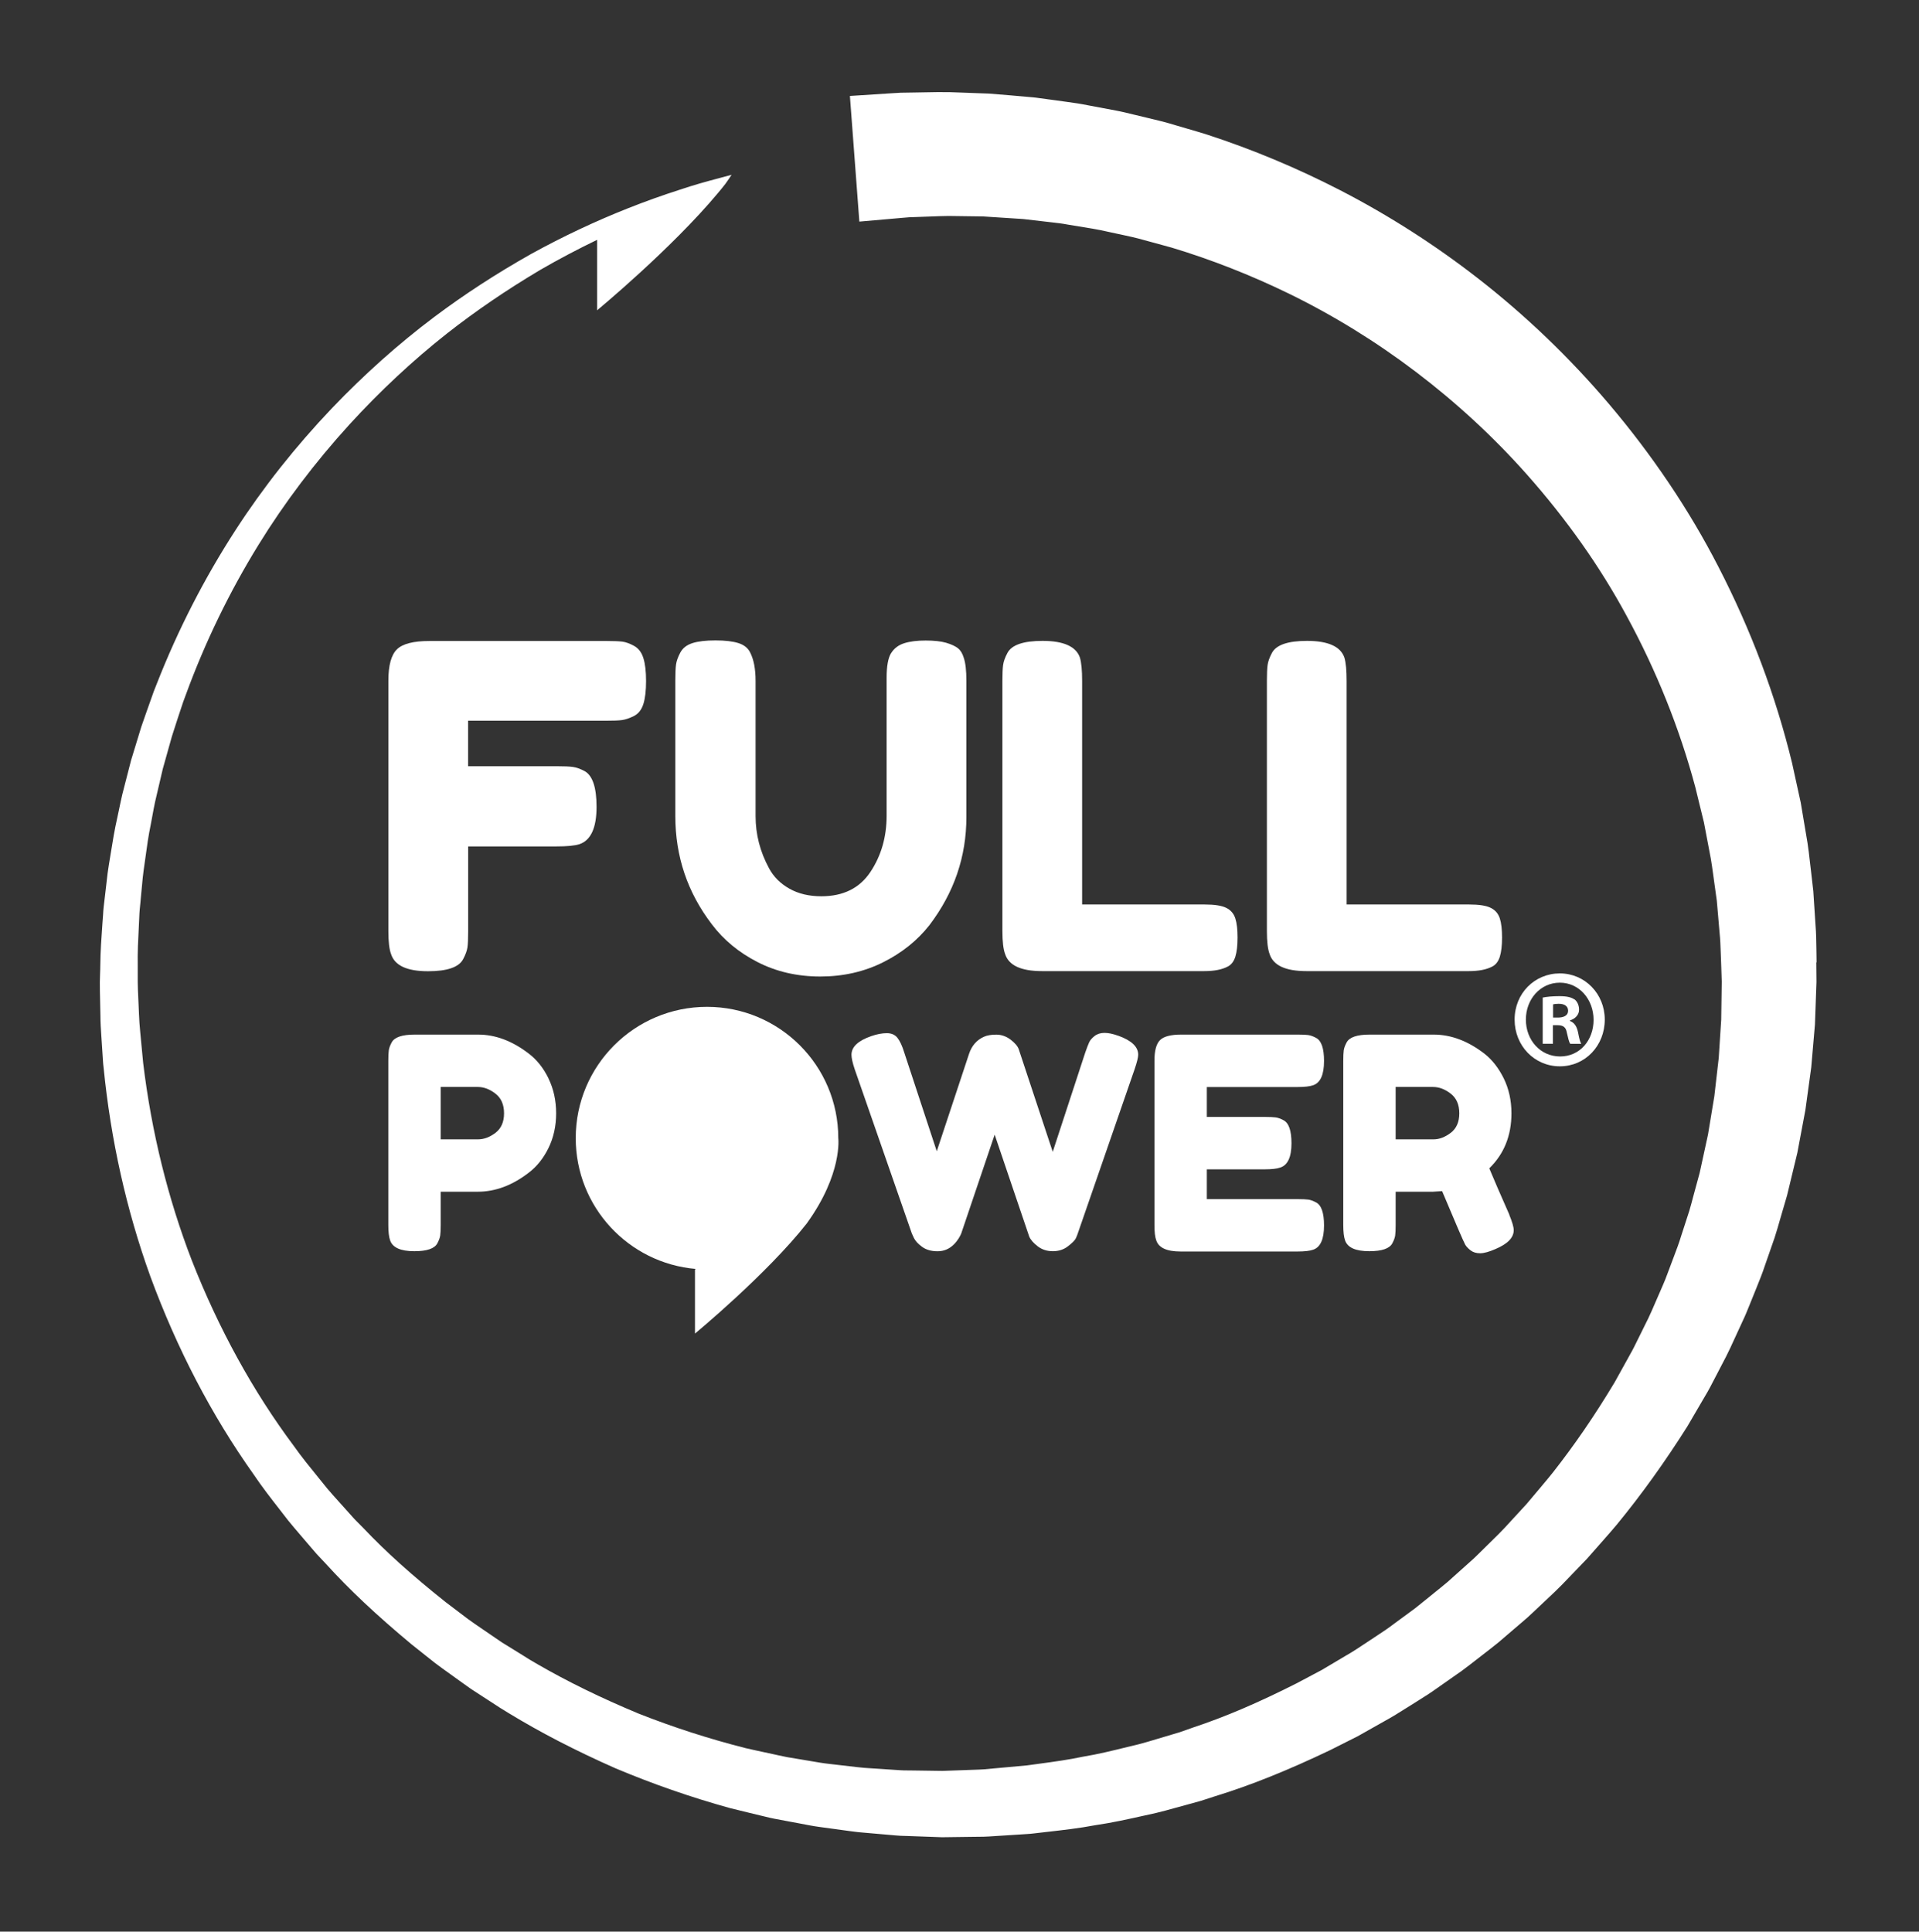 <?xml version="1.0" encoding="UTF-8"?>
<svg id="Livello_2" data-name="Livello 2" xmlns="http://www.w3.org/2000/svg" viewBox="0 0 327.15 329.31">
  <rect x="0" y="0" width="327.15" height="329.31" fill="#333333" stroke="none"/>
  <defs>
    <style>
      .cls-1 {
        fill: #fff;
        stroke-width: 0px;
      }
    </style>
  </defs>
  <g>
    <path class="cls-1" d="M103.46,109.28c1.18,0,2.06.04,2.65.11.59.08,1.25.32,2,.73.74.41,1.27,1.1,1.57,2.07.31.97.46,2.28.46,3.92s-.15,2.94-.46,3.92c-.31.97-.84,1.65-1.61,2.04-.77.38-1.45.61-2.04.69-.59.08-1.5.11-2.73.11h-23.5v7.76h15.13c1.23,0,2.14.04,2.73.12.59.08,1.27.32,2.04.73,1.33.77,2,2.79,2,6.07,0,3.58-.97,5.71-2.92,6.37-.82.26-2.13.38-3.92.38h-15.05v14.52c0,1.23-.04,2.13-.12,2.69-.08.56-.32,1.23-.73,2-.72,1.38-2.71,2.07-5.99,2.07-3.58,0-5.68-.97-6.3-2.92-.31-.82-.46-2.12-.46-3.92v-42.7c0-2.61.49-4.39,1.46-5.34.97-.95,2.82-1.42,5.53-1.42h30.26Z"/>
    <path class="cls-1" d="M151.92,111.35c.51-.82,1.25-1.38,2.23-1.69.97-.31,2.19-.46,3.65-.46s2.62.13,3.49.38c.87.26,1.54.56,2,.92.46.36.79.9,1,1.61.31.87.46,2.2.46,3.99v23.19c0,6.76-2.1,12.9-6.3,18.43-2.05,2.61-4.68,4.72-7.91,6.34-3.23,1.61-6.8,2.42-10.71,2.42s-7.48-.82-10.68-2.46c-3.2-1.64-5.8-3.79-7.8-6.45-4.15-5.43-6.22-11.57-6.22-18.43v-23.12c0-1.23.04-2.14.12-2.73.08-.59.32-1.27.73-2.04.41-.77,1.1-1.3,2.07-1.61.97-.31,2.28-.46,3.92-.46s2.94.15,3.92.46c.97.31,1.64.85,2,1.61.61,1.18.92,2.79.92,4.84v23.04c0,3.12.77,6.09,2.3,8.91.77,1.43,1.92,2.59,3.46,3.46,1.54.87,3.35,1.3,5.45,1.3,3.74,0,6.53-1.38,8.37-4.15s2.76-5.96,2.76-9.6v-23.5c0-2,.26-3.4.77-4.22Z"/>
    <path class="cls-1" d="M184.48,154.2h20.89c1.69,0,2.92.19,3.69.58.77.38,1.28.99,1.54,1.8.26.82.38,1.91.38,3.26s-.13,2.45-.38,3.26c-.26.82-.69,1.38-1.31,1.69-.97.51-2.3.77-3.99.77h-27.65c-3.58,0-5.68-.97-6.3-2.92-.31-.82-.46-2.12-.46-3.92v-42.7c0-1.18.04-2.06.12-2.65.08-.59.32-1.27.73-2.04.72-1.38,2.71-2.07,5.99-2.07,3.58,0,5.71.95,6.37,2.84.26.87.38,2.2.38,3.99v38.09Z"/>
    <path class="cls-1" d="M229.57,154.2h20.89c1.69,0,2.92.19,3.69.58.77.38,1.28.99,1.54,1.8.26.82.38,1.91.38,3.26s-.13,2.45-.38,3.26c-.26.82-.69,1.38-1.31,1.69-.97.51-2.3.77-3.99.77h-27.65c-3.58,0-5.68-.97-6.3-2.92-.31-.82-.46-2.12-.46-3.92v-42.7c0-1.18.04-2.06.12-2.65.08-.59.32-1.27.73-2.04.72-1.38,2.71-2.07,5.99-2.07,3.58,0,5.71.95,6.37,2.84.26.87.38,2.2.38,3.99v38.09Z"/>
    <path class="cls-1" d="M93.5,183.85c.87,1.78,1.31,3.77,1.31,5.95s-.44,4.16-1.31,5.93c-.87,1.77-2,3.17-3.38,4.21-2.79,2.15-5.68,3.23-8.68,3.23h-6.31v5.7c0,.77-.03,1.35-.08,1.74-.05.39-.21.83-.48,1.34-.47.91-1.78,1.36-3.93,1.36-2.35,0-3.73-.62-4.14-1.87-.2-.57-.3-1.45-.3-2.62v-28c0-.77.03-1.35.08-1.74.05-.39.21-.83.48-1.34.47-.91,1.78-1.36,3.94-1.36h10.8c2.96,0,5.83,1.08,8.63,3.23,1.38,1.04,2.51,2.46,3.38,4.24ZM84.47,193.13c.97-.74,1.46-1.85,1.46-3.33s-.49-2.6-1.46-3.35c-.98-.76-1.98-1.14-3.03-1.14h-6.31v8.93h6.36c1.01,0,2-.37,2.98-1.11Z"/>
    <path class="cls-1" d="M190.66,176.58c2.25.81,3.38,1.88,3.38,3.23,0,.44-.2,1.26-.61,2.47l-9.69,28c-.07.24-.19.52-.35.86-.17.34-.61.78-1.34,1.34-.72.56-1.58.83-2.57.83s-1.85-.28-2.57-.83c-.72-.56-1.2-1.1-1.44-1.64l-5.9-17.4c-3.73,11.03-5.63,16.65-5.7,16.85-.07.2-.22.49-.45.86-.24.37-.5.71-.81,1.01-.77.77-1.7,1.16-2.77,1.16s-1.96-.25-2.65-.76c-.69-.5-1.15-1.01-1.39-1.51l-.35-.76-9.74-28c-.37-1.11-.55-1.93-.55-2.47,0-1.35,1.13-2.4,3.38-3.18.97-.34,1.86-.5,2.65-.5s1.4.27,1.82.81c.42.54.8,1.36,1.14,2.47l5.55,16.85,5.5-16.6c.47-1.41,1.33-2.39,2.57-2.93.54-.24,1.24-.35,2.09-.35s1.66.28,2.4.83c.74.56,1.21,1.1,1.41,1.64l5.8,17.51,5.55-16.95c.27-.77.49-1.34.66-1.72.17-.37.48-.73.93-1.08.45-.35,1.02-.53,1.69-.53s1.46.17,2.37.5Z"/>
    <path class="cls-1" d="M205.74,204.43h15.54c.77,0,1.35.03,1.74.08.39.05.83.21,1.34.48.91.47,1.36,1.78,1.36,3.93,0,2.36-.62,3.73-1.87,4.14-.57.2-1.45.3-2.62.3h-19.98c-2.35,0-3.73-.64-4.14-1.92-.2-.54-.3-1.39-.3-2.57v-28.05c0-1.71.32-2.88.96-3.51.64-.62,1.85-.93,3.63-.93h19.88c.77,0,1.35.03,1.74.08.39.05.83.21,1.34.48.91.47,1.36,1.78,1.36,3.94,0,2.35-.62,3.73-1.87,4.14-.57.2-1.45.3-2.62.3h-15.49v5.1h9.99c.77,0,1.35.03,1.74.08.39.05.83.21,1.34.48.91.47,1.36,1.78,1.36,3.93,0,2.35-.64,3.73-1.92,4.14-.57.2-1.45.3-2.62.3h-9.89v5.1Z"/>
    <path class="cls-1" d="M257.3,207.1c.5,1.21.76,2.09.76,2.62,0,1.28-1.04,2.35-3.13,3.23-1.08.47-1.94.71-2.6.71s-1.19-.16-1.61-.48c-.42-.32-.73-.65-.93-.98-.34-.64-1.65-3.68-3.94-9.13l-1.56.1h-6.36v5.7c0,.77-.03,1.35-.08,1.74-.05.39-.21.83-.48,1.34-.47.91-1.78,1.36-3.93,1.36-2.35,0-3.73-.62-4.14-1.87-.2-.57-.3-1.45-.3-2.62v-28c0-.77.03-1.35.08-1.74.05-.39.21-.83.48-1.34.47-.91,1.78-1.36,3.94-1.36h10.9c2.96,0,5.83,1.08,8.63,3.23,1.34,1.04,2.45,2.46,3.33,4.24.87,1.78,1.31,3.77,1.31,5.95,0,3.8-1.26,6.93-3.78,9.38.74,1.78,1.88,4.42,3.43,7.92ZM237.93,194.24h6.46c.97,0,1.95-.37,2.93-1.11.97-.74,1.46-1.85,1.46-3.33s-.49-2.6-1.46-3.35c-.98-.76-1.98-1.14-3.03-1.14h-6.36v8.93Z"/>
    <path class="cls-1" d="M137.57,208.54c-6.86,8.72-19.09,18.81-19.09,18.81v-10.93l.13-.09c-11.46-.98-20.46-10.58-20.46-22.3,0-12.36,10.02-22.38,22.38-22.38s22.38,10.02,22.38,22.38c0,0,.75,6.05-5.34,14.5"/>
    <path class="cls-1" d="M309.69,164.08l-.03-2.22c-.02-1.39-.04-2.84-.15-4.1l-.38-5.84-.4-3.5c-.07-.53-.13-1.07-.19-1.6-.11-1-.23-2.04-.39-3.08l-1.16-6.91-1.48-6.75c-2.78-11.45-7.01-22.71-12.56-33.46-4.95-9.64-11.23-18.99-18.69-27.79-6.68-7.86-14.17-15.05-22.28-21.36-7.33-5.71-15.24-10.77-23.51-15.04-7.34-3.78-14.97-6.97-22.71-9.49-1.22-.38-2.43-.74-3.62-1.08-.58-.17-1.15-.34-1.71-.5-1.66-.52-3.31-.91-4.91-1.29l-.32-.08c-.58-.13-1.16-.27-1.73-.41-1.07-.26-2.18-.54-3.27-.74l-4.73-.89c-1.25-.26-2.48-.43-3.66-.59l-5.28-.72c-3.01-.28-5.58-.5-7.9-.68l-6.79-.25c-1.45-.02-2.8,0-4.11.03-.59.01-1.16.02-1.72.03l-2.47.04c-.5.02-.94.05-1.36.08l-7.29.47,1.61,21.42,6.63-.58c.21-.02.44-.04.67-.06.4-.04.82-.07,1.2-.1l2-.07c.55-.01,1.12-.04,1.71-.06.94-.04,1.95-.08,3.02-.09l5.87.08,6.81.44,4.66.54c.99.11,2,.22,3.03.42l4.19.69c.88.14,1.75.34,2.68.54.54.12,1.08.24,1.62.35l.39.08c1.34.29,2.72.58,4.09.98.58.16,1.17.32,1.77.48.97.26,1.94.52,2.92.8,6.74,2.03,13.42,4.66,19.87,7.79,15.24,7.41,29.32,18.09,40.69,30.9,6.74,7.61,12.45,15.69,16.96,24.04,5.11,9.39,9.06,19.25,11.74,29.27l1.46,5.97,1.17,6.15c.15.85.27,1.74.39,2.6.07.51.14,1.02.21,1.53l.43,3.09.47,5.44c.13,1.21.16,2.29.2,3.43l.03.78c.02.56.04,1.11.06,1.66.03.84.06,1.68.08,2.5l-.09,6.47-.42,6.51-.75,6.53-1.08,6.54-1.42,6.52-.59,2.17c-.15.54-.29,1.08-.44,1.62-.24.91-.48,1.82-.74,2.7l-1.41,4.35c-.33,1.11-.74,2.18-1.17,3.32l-1.15,3.06c-.22.61-.5,1.33-.83,2.07l-1.84,4.23c-.37.87-.79,1.71-1.24,2.6-.25.5-.5,1.01-.74,1.5l-1.03,2.08c-.21.43-.44.84-.68,1.26-.14.25-.28.49-.4.73l-2.24,4.04c-3.39,5.65-6.84,10.68-10.52,15.36-.61.77-1.26,1.54-1.89,2.29-.37.44-.75.88-1.11,1.32l-1.49,1.77-1.6,1.74c-.4.42-.78.84-1.17,1.27-.66.73-1.35,1.48-2.05,2.17l-3.41,3.36c-.5.51-1.03.99-1.6,1.49l-3.64,3.26c-.37.32-.75.63-1.14.94-.23.19-.46.37-.68.55-.46.37-.92.75-1.38,1.12-.77.63-1.55,1.26-2.31,1.86l-3.9,2.87c-.81.62-1.66,1.18-2.56,1.77-.46.3-.92.6-1.36.9l-.71.47c-1.07.71-2.17,1.45-3.31,2.09l-4.11,2.44-4.26,2.26c-6.6,3.34-12.22,5.74-17.71,7.56l-2.24.79-2.32.69c-.57.16-1.14.34-1.71.51-.96.29-1.96.59-2.92.84-.66.16-1.33.32-1.99.48-2.43.6-4.95,1.22-7.5,1.64-2.45.52-4.99.87-7.45,1.2-.71.1-1.41.19-2.12.29l-7.33.67c-.51.04-1,.05-1.5.07-.29,0-.59.02-.87.03l-4.74.17-4.86-.07c-.3,0-.6-.01-.9-.01-.52,0-1,0-1.5-.04l-4.87-.32c-.81-.05-1.58-.1-2.37-.2l-4.85-.56c-1-.11-2.03-.29-3.02-.46-.58-.1-1.16-.2-1.73-.29l-2.39-.4c-.49-.09-.98-.2-1.48-.31-.29-.06-.58-.13-.86-.19-.57-.13-1.15-.25-1.72-.37-1.01-.22-2.01-.43-2.99-.66-6.19-1.57-12.34-3.55-18.28-5.9-6.43-2.68-12.05-5.43-17.19-8.4-.87-.48-1.74-1.03-2.58-1.56-.49-.31-.98-.62-1.47-.91l-2.01-1.24c-.42-.28-.84-.56-1.25-.85l-.7-.48c-.47-.33-.94-.65-1.42-.97-.84-.57-1.67-1.14-2.47-1.72l-3.77-2.86c-5.74-4.57-10.17-8.55-13.95-12.54l-1.61-1.63-1.56-1.74c-.37-.42-.75-.84-1.13-1.26-.66-.73-1.32-1.47-1.94-2.2-.48-.6-.97-1.19-1.45-1.79-1.44-1.77-2.93-3.59-4.27-5.49-6.95-9.32-12.79-19.95-17.36-31.58-4.09-10.6-6.88-21.91-8.3-33.65l-.5-5.24c-.1-1.09-.19-2.12-.22-3.15l-.18-4.17c-.04-.86-.03-1.76-.03-2.63,0-.5,0-1,0-1.5-.04-2.17.07-4.37.18-6.5l.08-1.7c.02-.84.11-1.66.2-2.54.05-.49.1-.98.13-1.43.05-.49.1-.98.14-1.46.08-.87.15-1.69.27-2.52.1-.69.19-1.37.29-2.06.27-2,.53-3.89.93-5.79.09-.47.18-.93.26-1.4.15-.82.3-1.64.47-2.43l1.32-5.65,1.55-5.53c.24-.77.49-1.54.74-2.3.14-.43.29-.87.42-1.29.12-.35.23-.7.35-1.05.28-.85.54-1.66.87-2.48,3.27-8.94,7.45-17.56,12.41-25.59,4.39-7.13,9.61-14.03,15.51-20.51,5.18-5.67,10.76-10.87,16.57-15.46,4.94-3.88,10.15-7.43,15.92-10.86,3.19-1.85,6.43-3.55,9.7-5.13v12.01s12.62-10.41,20.62-20.01c.43-.51.85-1.02,1.24-1.53.38-.53.74-1.05,1.07-1.56l-2.64.71c-1.54.41-3.65.98-6.21,1.84-2.96.95-5.86,1.99-8.74,3.13-5.59,2.21-11.08,4.79-16.59,7.82-5.99,3.38-11.4,6.9-16.54,10.76-6.08,4.57-11.92,9.79-17.38,15.5-6.23,6.54-11.76,13.54-16.46,20.8-5.32,8.21-9.83,17.02-13.42,26.18-.37.87-.69,1.77-.99,2.64-.12.34-.24.69-.37,1.04-.15.42-.3.85-.45,1.27-.29.8-.57,1.6-.85,2.44l-1.74,5.7-1.5,5.83c-.2.86-.38,1.73-.56,2.6-.09.46-.19.92-.29,1.36-.46,2.02-.8,4.1-1.12,6.11-.11.68-.22,1.35-.33,2.02-.16.92-.26,1.84-.36,2.74-.05.48-.11.96-.17,1.47-.05.48-.11.96-.17,1.44-.11.9-.23,1.84-.27,2.77l-.12,1.64c-.16,2.25-.33,4.58-.35,6.9,0,.5-.02.99-.04,1.49-.03.93-.06,1.89-.03,2.85l.09,4.34c0,1.15.08,2.27.15,3.34l.3,4.57c0,.09.02.3.03.36l.06.53c1.22,12.33,3.89,24.29,7.95,35.56,4.55,12.39,10.49,23.77,17.62,33.8,1.4,2.09,2.97,4.1,4.48,6.04.47.6.93,1.19,1.41,1.82.67.83,1.38,1.65,2.06,2.45.37.43.75.87,1.12,1.31l1.63,1.9,1.67,1.78c3.96,4.36,8.58,8.71,14.58,13.7l3.94,3.13c.87.66,1.76,1.3,2.66,1.94.47.34.95.68,1.43,1.03l.71.51c.45.32.9.65,1.38.98l2.12,1.38c.49.31.98.63,1.47.95.91.6,1.85,1.22,2.81,1.78,5.45,3.32,11.4,6.4,18.21,9.41,6.34,2.67,12.91,4.96,19.54,6.79,1.1.28,2.2.55,3.3.81.58.14,1.15.28,1.74.42.3.07.59.14.88.21.55.14,1.11.27,1.68.38l2.55.48c.59.1,1.18.22,1.77.33,1.1.21,2.23.44,3.37.59l5.12.7c.91.14,1.8.22,2.66.29l5.16.45c.6.06,1.19.08,1.75.09.3,0,.6.02.91.03l5.26.19,5.3-.07c.3,0,.6-.01.9-.01.6,0,1.19-.01,1.77-.05l5.04-.32,1.67-.11c.06,0,.12,0,.4-.03l.65-.07c.69-.08,1.38-.16,2.07-.24,2.74-.31,5.57-.63,8.31-1.15,2.84-.41,5.67-1.04,8.4-1.65.64-.14,1.28-.28,1.94-.43,1.12-.26,2.25-.58,3.33-.88.58-.16,1.17-.32,1.76-.48l2.57-.71,2.47-.8c6-1.84,12.39-4.41,19.56-7.84l4.71-2.37,4.52-2.55c1.32-.71,2.59-1.52,3.82-2.29l.72-.45c.47-.31.95-.61,1.43-.9.99-.62,2.01-1.26,2.97-1.96l4.28-3c.92-.68,1.82-1.38,2.72-2.08.47-.37.94-.74,1.43-1.11.24-.19.48-.37.72-.56.45-.35.9-.7,1.35-1.07l4.02-3.44c.63-.54,1.29-1.1,1.89-1.69l3.76-3.55c.83-.79,1.63-1.62,2.4-2.43.41-.43.82-.86,1.25-1.3l1.82-1.89,1.71-1.94c.39-.45.78-.89,1.17-1.33.73-.83,1.49-1.69,2.22-2.57,4.15-5.05,8.19-10.67,12.02-16.74l2.57-4.4c.14-.25.29-.5.44-.75.29-.49.58-.98.84-1.48l1.18-2.26c.26-.52.54-1.04.81-1.56.51-.96,1.03-1.96,1.5-2.98l2.1-4.56c.42-.87.76-1.73,1.02-2.37l1.31-3.24c.5-1.24,1.02-2.52,1.44-3.81l1.65-4.74c.34-1.05.65-2.12.95-3.18.16-.54.31-1.07.47-1.61l.71-2.43,1.75-7.25,1.37-7.29,1-7.3.63-7.29.26-7.24c0-1.12-.02-2.25-.03-3.37Z"/>
  </g>
  <path class="cls-1" d="M273.58,173.82c0,4.46-3.33,7.97-7.66,7.97s-7.71-3.5-7.71-7.97,3.42-7.87,7.71-7.87,7.66,3.5,7.66,7.87ZM260.13,173.82c0,3.5,2.46,6.29,5.84,6.29s5.7-2.78,5.7-6.24-2.42-6.34-5.75-6.34-5.79,2.83-5.79,6.29ZM264.73,177.94h-1.73v-7.87c.68-.14,1.64-.24,2.87-.24,1.41,0,2.05.24,2.6.58.41.34.73.96.73,1.73,0,.86-.64,1.54-1.55,1.82v.1c.73.29,1.14.86,1.37,1.92.23,1.2.37,1.68.55,1.97h-1.87c-.23-.29-.37-1.01-.59-1.92-.14-.86-.59-1.25-1.55-1.25h-.82v3.17ZM264.78,173.48h.82c.96,0,1.73-.34,1.73-1.15,0-.72-.5-1.2-1.6-1.2-.46,0-.78.05-.96.1v2.26Z"/>
</svg>